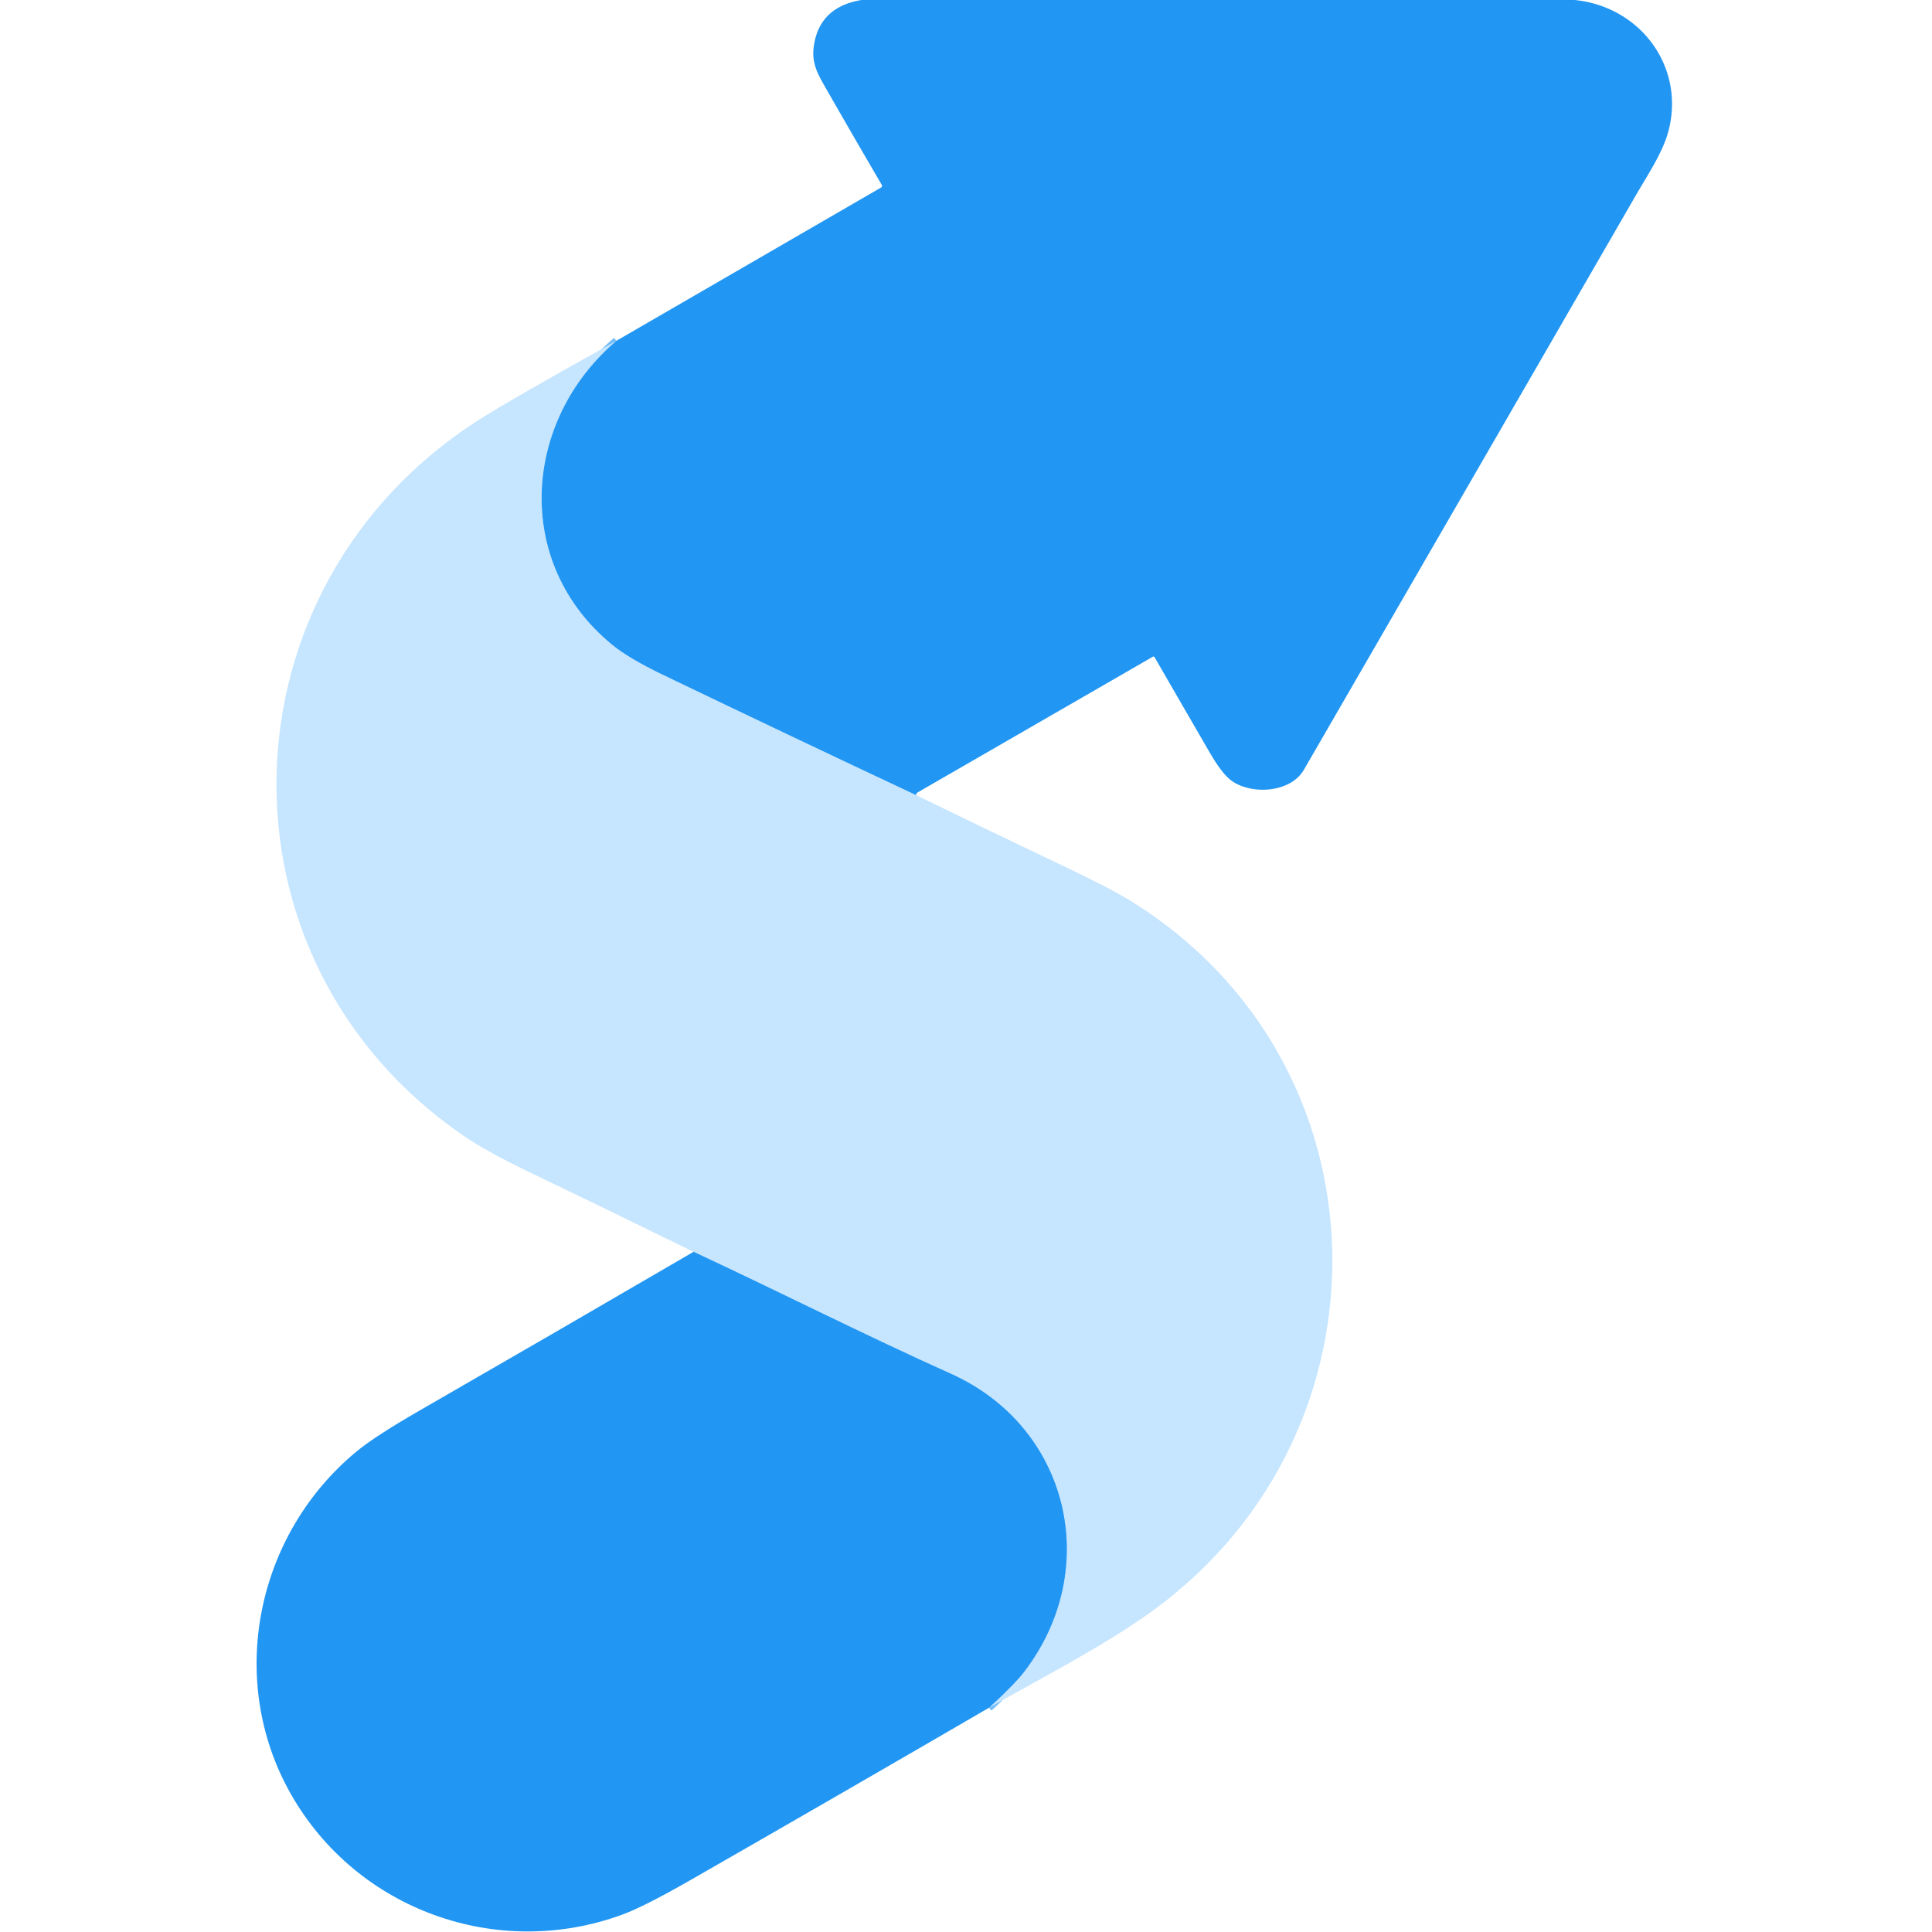 <?xml version="1.0" encoding="UTF-8" standalone="no"?>
<!DOCTYPE svg PUBLIC "-//W3C//DTD SVG 1.1//EN" "http://www.w3.org/Graphics/SVG/1.1/DTD/svg11.dtd">
<svg xmlns="http://www.w3.org/2000/svg" version="1.1" viewBox="0 0 512 512">
<g stroke-width="2.00" fill="none" stroke-linecap="butt">
<path stroke="#74bef9" vector-effect="non-scaling-stroke" d="
  M 242.75 210.71
  Q 209.13 194.92 175.66 178.83
  Q 166.61 174.48 162.20 170.85
  C 135.94 149.32 138.34 111.59 163.36 90.31"
/>
<path stroke="#74bef9" vector-effect="non-scaling-stroke" d="
  M 262.08 452.58
  Q 268.94 446.27 271.46 442.97
  C 292.25 415.76 283.35 378.15 251.98 364.06
  C 229.06 353.78 206.59 342.36 183.79 331.75"
/>
</g>
<path fill="#2196f3" d="
  M 228.31 0.00
  L 417.31 0.00
  C 434.51 1.73 446.39 17.36 442.29 34.21
  C 440.85 40.15 436.85 45.99 433.33 52.08
  Q 389.47 128.05 345.54 204.00
  C 341.99 210.15 331.56 210.69 326.34 206.87
  Q 323.85 205.06 320.58 199.41
  Q 313.25 186.77 305.96 174.14
  A 0.32 0.31 -29.4 0 0 305.53 174.03
  L 242.89 210.17
  Q 242.75 210.25 242.75 210.41
  Q 242.75 210.56 242.75 210.71
  Q 209.13 194.92 175.66 178.83
  Q 166.61 174.48 162.20 170.85
  C 135.94 149.32 138.34 111.59 163.36 90.31
  L 233.49 49.70
  A 0.52 0.52 0.0 0 0 233.68 48.99
  Q 226.13 36.09 218.68 23.07
  C 216.62 19.47 215.10 16.67 215.64 12.47
  Q 217.01 1.88 228.31 0.00
  Z"
/>
<path fill="#c6e5ff" d="
  M 163.36 90.31
  C 138.34 111.59 135.94 149.32 162.20 170.85
  Q 166.61 174.48 175.66 178.83
  Q 209.13 194.92 242.75 210.71
  Q 262.28 220.22 281.90 229.55
  Q 294.19 235.39 299.64 238.75
  C 368.84 281.50 370.68 378.95 306.06 426.43
  C 293.25 435.85 276.63 444.30 262.08 452.58
  Q 268.94 446.27 271.46 442.97
  C 292.25 415.76 283.35 378.15 251.98 364.06
  C 229.06 353.78 206.59 342.36 183.79 331.75
  Q 162.04 321.07 140.25 310.61
  Q 129.00 305.21 122.78 300.94
  C 54.77 254.28 57.48 155.60 126.82 111.32
  Q 135.11 106.02 163.36 90.31
  Z"
/>
<path fill="#2196f3" d="
  M 183.79 331.75
  C 206.59 342.36 229.06 353.78 251.98 364.06
  C 283.35 378.15 292.25 415.76 271.46 442.97
  Q 268.94 446.27 262.08 452.58
  Q 222.50 475.60 182.75 498.37
  Q 170.78 505.23 164.94 507.38
  C 131.72 519.60 94.48 506.11 77.07 475.42
  C 59.89 445.12 67.90 406.62 94.47 384.67
  Q 99.39 380.60 111.21 373.80
  Q 147.55 352.88 183.79 331.75
  Z"
/>
</svg>
